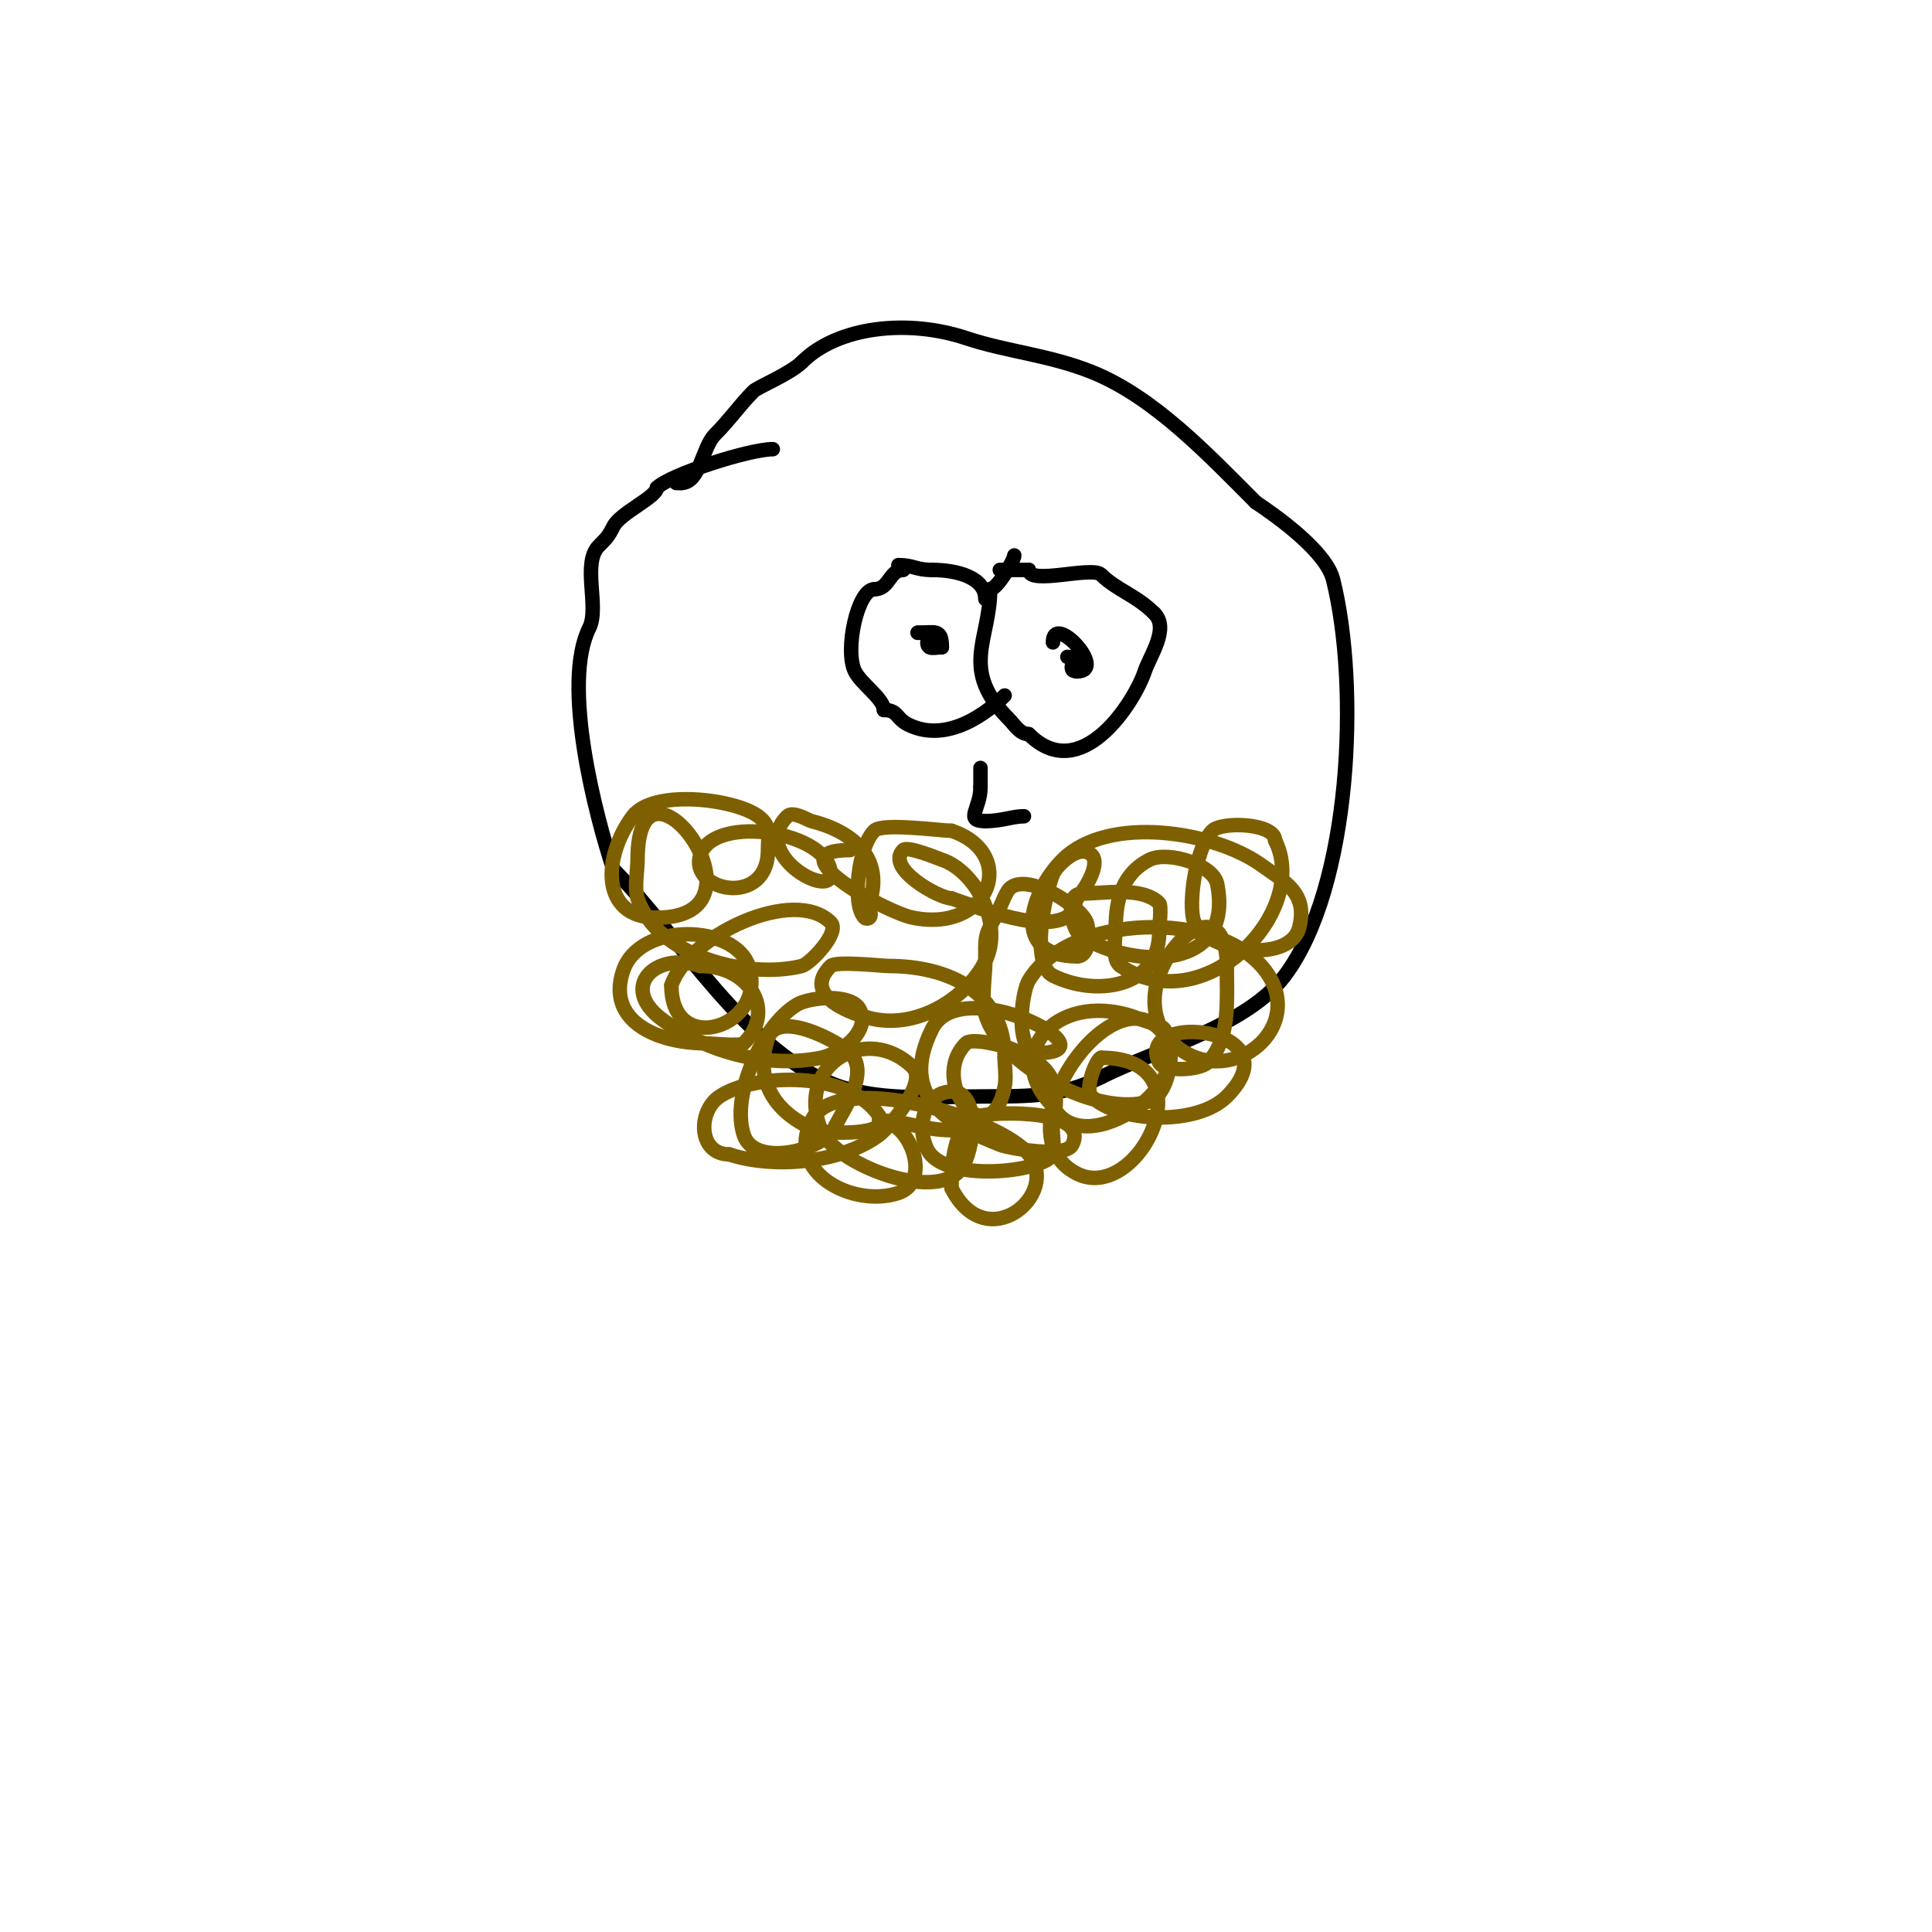 <svg viewBox='0 0 400 400' version='1.1' xmlns='http://www.w3.org/2000/svg' xmlns:xlink='http://www.w3.org/1999/xlink'><g fill='none' stroke='#000000' stroke-width='3' stroke-linecap='round' stroke-linejoin='round'><path d='M160,93c-4.851,0 -21.26,5.26 -24,8'/><path d='M136,101c0,1.892 -7.596,5.191 -9,8c-1.063,2.125 -1.56,2.56 -3,4c-3.597,3.597 0.161,12.678 -2,17c-5.792,11.585 1.299,38.897 5,50'/><path d='M127,180c13.399,13.399 28.076,38.692 47,45c9.152,3.051 19.955,2 30,2c9.205,0 15.908,0.046 24,-4'/><path d='M228,223c11.795,-5.897 30.166,-10.555 38,-21c13.745,-18.326 15.522,-59.914 10,-82c-1.442,-5.768 -11.384,-12.922 -16,-16'/><path d='M260,104c-9.807,-9.807 -21.072,-21.829 -34,-27c-8.78,-3.512 -17.616,-4.205 -26,-7c-11.951,-3.984 -26.53,-2.47 -34,5'/><path d='M166,75c-2.369,2.369 -9.127,5.127 -10,6c-2.741,2.741 -5.001,6.001 -8,9c-2.622,2.622 -3.067,10 -7,10'/><path d='M141,100c-0.333,0 -0.667,0 -1,0'/><path d='M187,118c-2.963,0 -2.778,4 -6,4'/><path d='M181,122c-3.441,0 -6.183,12.633 -4,17c1.313,2.626 6,5.673 6,8'/><path d='M183,147c2.954,0 2.434,1.717 5,3c8.252,4.126 16.813,-2.813 20,-6'/><path d='M210,115c0,1.002 -3.589,7 -5,7'/><path d='M205,122c0,10.628 -6.49,16.51 4,27c0.99,0.99 2.136,3 4,3'/><path d='M213,152c10.779,10.779 21.856,-6.568 24,-13c1.075,-3.224 5.148,-8.852 2,-12'/><path d='M239,127c-3.757,-3.757 -7.872,-4.872 -11,-8c-1.878,-1.878 -15,2.231 -15,-1'/><path d='M213,118c-2,0 -4,0 -6,0'/><path d='M186,117c3.156,0 3.531,1 7,1'/><path d='M193,118c4.86,0 11,1.436 11,6'/><path d='M204,124'/><path d='M192,133c0,1.671 1.589,1 3,1'/><path d='M195,134c0,-3.914 -1.408,-3 -5,-3'/><path d='M190,131c0.333,0 0.667,0 1,0'/><path d='M221,136c2.611,0 -0.611,3 2,3'/><path d='M223,139c6.432,0 -5,-12.394 -5,-6'/><path d='M203,159c0,1.333 0,2.667 0,4'/><path d='M203,163c0,4.489 -3.441,7 1,7'/><path d='M204,170c3.438,0 5.605,-1 8,-1'/></g>
<g fill='none' stroke='#7f6000' stroke-width='3' stroke-linecap='round' stroke-linejoin='round'><path d='M176,176c-15.859,0 7.202,12.84 13,14c16.127,3.225 21.864,-13.379 8,-18'/><path d='M197,172c-2.284,0 -14.311,-1.689 -16,0c-3.336,3.336 -4.655,15.345 -2,18c0.236,0.236 0.764,0.236 1,0c0.707,-0.707 -0.316,-2.051 0,-3c3.163,-9.49 -3.596,-14.899 -12,-17c-0.751,-0.188 -3.816,-2.184 -5,-1c-7.781,7.781 9,17.173 9,12'/><path d='M172,181c0,-8.733 -24.107,-12.678 -27,-4c-2.485,7.454 14,11.065 14,-1c0,-3.109 0.751,-4.937 -2,-7c-4.788,-3.591 -21.724,-5.702 -26,0c-6.066,8.088 -6.954,21 5,21'/><path d='M136,190c25.299,0 -4,-38.955 -4,-12c0,2.205 -0.702,5.894 0,8c4.002,12.006 22.775,16.806 34,14c1.718,-0.429 8.022,-6.978 6,-9c-7.624,-7.624 -29.596,2.789 -33,13'/><path d='M139,204c0,15.196 20.166,8.498 16,-4c-2.864,-8.591 -22.576,-9.271 -26,1c-3.536,10.607 7.427,15 17,15c0.847,0 7.309,0.691 8,0c6.817,-6.817 1.059,-16 -9,-16'/><path d='M145,200c-9.298,-3.099 -16.907,4.32 -8,11c8.869,6.652 21.593,10.281 33,8c3.678,-0.736 10.352,-5.295 8,-10c-1.681,-3.361 -10.361,-2.583 -13,-1c-7.165,4.299 -13.754,18.737 -11,27c2.329,6.987 17.33,3.009 19,-2'/><path d='M173,233c1.709,-3.418 7.113,-10.887 3,-15c-2.228,-2.228 -14.939,-9.183 -17,-3c-3.074,9.223 2.012,15.805 10,19c1.626,0.65 15.932,1.398 13,-3c-6.367,-9.55 -25.865,-8.756 -33,-4c-4.624,3.083 -4.488,12 2,12'/><path d='M151,239c9.031,3.01 23.216,1.838 31,-4c2.115,-1.587 10.073,-10.927 7,-14c-9.243,-9.243 -24.524,-0.809 -19,13c2.734,6.835 23.604,15.195 29,8c2.66,-3.546 4.169,-16 -2,-16'/><path d='M197,226c-5.344,0 -7.524,6.952 -5,12c3.153,6.306 20.407,5.062 25,2c1.968,-1.312 0.659,-5.297 1,-7c1.882,-9.408 -0.607,-12.643 -9,-16c-1.172,-0.469 -7.785,-2.215 -9,-1c-8.024,8.024 5.034,23.831 8,9c0.392,-1.961 0,-4 0,-6'/><path d='M208,219c0,-13.647 -11.703,-19 -24,-19c-1.333,0 -10.929,-1.071 -12,0c-6.395,6.395 5.064,10.213 9,11c9.276,1.855 19.221,-4.442 23,-12c3.868,-7.737 -2.107,-18.702 -9,-21c-0.882,-0.294 -7.093,-2.907 -8,-2c-3.763,3.763 7.44,10 10,10'/><path d='M197,186c5.088,1.696 20.012,7.988 25,3c0.184,-0.184 0.816,-2.816 1,-3c0.687,-0.687 5.179,-6.821 3,-9c-2.541,-2.541 -7.329,2.324 -8,4c-1.707,4.268 -4.703,18.649 0,21c8.738,4.369 22,2.618 22,-9c0,-0.86 0.516,-5.484 0,-6c-3.521,-3.521 -11.431,-2 -16,-2'/><path d='M224,185c-3.756,0 -2.155,7.707 0,9c11.241,6.745 31.57,6.85 28,-11c-0.799,-3.996 -10.224,-6.888 -14,-5c-5.649,2.824 -7,8.41 -7,14c0,1.992 -0.943,6.704 1,8c17.321,11.548 39.409,-11.183 32,-26'/><path d='M264,174c0,-3.577 -11.027,-3.973 -13,-2c-3.217,3.217 -4.852,13.742 -4,18c1.405,7.027 20.021,9.917 22,2c1.788,-7.151 -2.95,-9.393 -8,-13c-9.529,-6.807 -31.556,-10.444 -41,-1c-6.609,6.609 -11.013,20 3,20'/><path d='M223,198c2.692,0 2.657,-5.03 2,-7c-1.117,-3.352 -12.434,-10.566 -16,-7c-0.886,0.886 -2.09,4.483 -3,6c-2.204,3.673 -2,4.208 -2,9c0,3.163 -0.872,7.947 0,11c3.06,10.709 23.547,21.484 34,18c4.08,-1.36 5.747,-11.337 3,-15c-0.503,-0.67 -4.744,-1.898 -5,-2c-16.465,-6.586 -29.118,6.882 -18,18'/><path d='M218,229c6.198,12.397 32.215,-5.785 22,-16c-10.665,-10.665 -33.005,21.997 -17,30c12.681,6.341 27.744,-24 5,-24'/><path d='M228,219c-0.945,0 -3.525,6.475 -2,8c5.369,5.369 21.761,6.239 28,0c14.471,-14.471 -19.375,-17.751 -14,-7c1.001,2.003 8.438,1.562 10,0c4.763,-4.763 4,-12.776 4,-20'/><path d='M254,200c0,-21.486 -25.396,5.453 -10,17c11.268,8.451 26.653,-4.462 18,-16c-9.6,-12.8 -40.677,-11.872 -49,2c-1.568,2.613 -3.027,15 2,15'/><path d='M215,218c16.215,0 -16.028,-16.944 -22,-5c-7.177,14.353 3.81,19.924 14,24c1.786,0.714 13.557,2.887 15,0c3.7,-7.4 -15.651,-6.837 -19,-6c-5.726,1.431 -6,10.362 -6,15'/><path d='M197,246c7.13,14.259 22.71,1.387 16,-7c-5.941,-7.426 -39.61,-17.78 -45,-7c-5.432,10.864 8.72,18.093 18,15c7.071,-2.357 2.436,-15 -4,-15'/><path d='M182,232c5.034,0 9.417,2 15,2'/></g>
</svg>